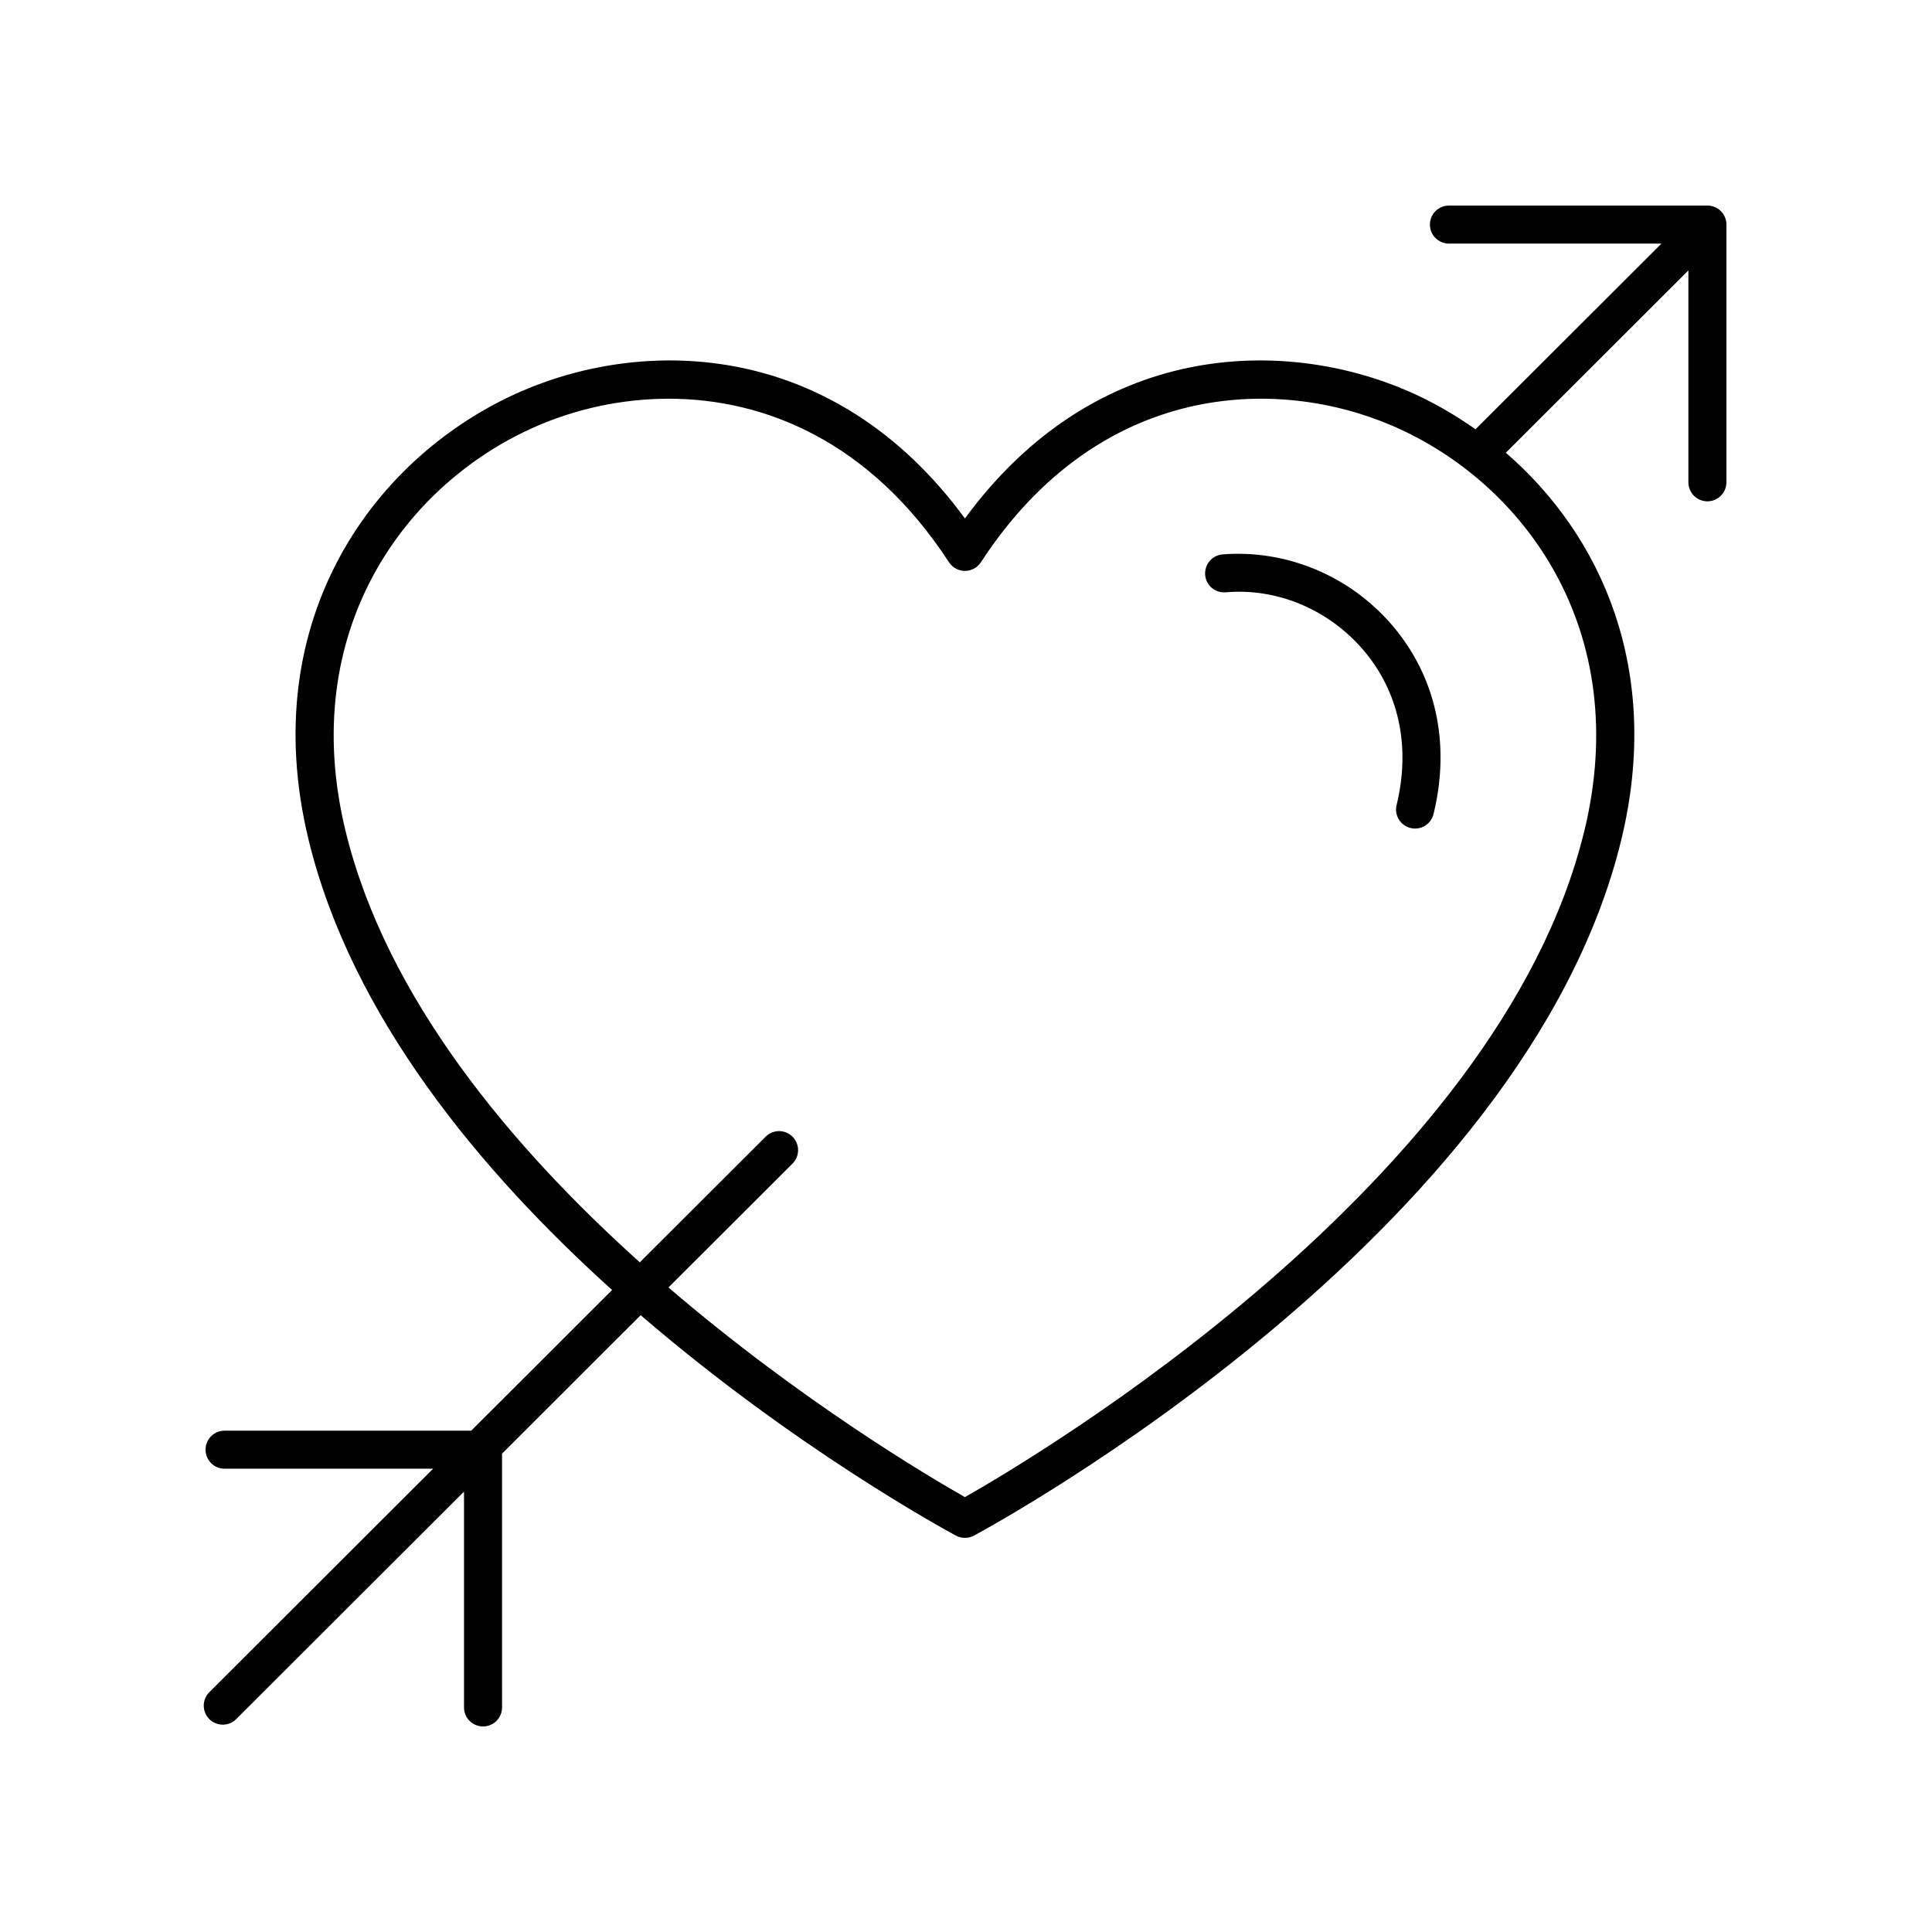 <?xml version="1.0" encoding="UTF-8"?>
<!-- Uploaded to: SVG Repo, www.svgrepo.com, Generator: SVG Repo Mixer Tools -->
<svg fill="#000000" width="800px" height="800px" version="1.1" viewBox="144 144 512 512" xmlns="http://www.w3.org/2000/svg">
 <g>
  <path d="m596.48 198.48h-68.496c-2.785 0-5.039 2.254-5.039 5.039s2.254 5.039 5.039 5.039h56.316l-49.277 49.203c-5.703-4.008-11.695-7.445-17.883-10.125-33.043-14.297-82.766-13.48-117.42 33.758-34.652-47.238-84.383-48.055-117.42-33.758-38.496 16.668-70.895 59.949-56.484 119.07 11.387 46.703 45.527 87.719 80.398 119.15l-37.336 37.285h-65.367c-2.785 0-5.039 2.254-5.039 5.039 0 2.785 2.254 5.039 5.039 5.039h55.273l-59.309 59.227c-1.969 1.969-1.969 5.156-0.004 7.129 0.984 0.984 2.277 1.477 3.566 1.477 1.289 0 2.578-0.492 3.562-1.473l60.367-60.285 0.004 57.191c0 2.785 2.254 5.039 5.039 5.039 2.785 0 5.039-2.254 5.039-5.039l-0.004-67.254 36.746-36.695c40.809 35.141 80.434 56.746 83.539 58.414 0.746 0.398 1.566 0.602 2.387 0.602s1.637-0.203 2.387-0.602c5.949-3.199 146-79.484 171.52-184.25 10.977-45.031-5.227-80.828-30.566-102.72l48.383-48.316v56.152c0 2.785 2.254 5.039 5.039 5.039s5.039-2.254 5.039-5.039v-68.309c0-2.785-2.254-5.035-5.039-5.035zm-32.648 165.84c-22.691 93.137-145.39 165.81-164.12 176.43-9.184-5.207-43.406-25.383-78.562-55.562l32.875-32.828c1.969-1.969 1.969-5.156 0.004-7.129-1.969-1.969-5.16-1.965-7.129-0.004l-33.344 33.301c-33.969-30.523-67.195-70.059-77.957-114.2-13.023-53.418 16.078-92.445 50.699-107.43 10.238-4.434 22.273-7.234 34.926-7.234 25.43 0 53.367 11.301 74.27 43.34 0.93 1.426 2.519 2.289 4.223 2.289s3.293-0.859 4.223-2.289c31.305-47.988 78.375-49.449 109.2-36.109 34.617 14.984 63.719 54.016 50.695 107.44z"/>
  <path d="m467.99 290.92c-2.773 0.23-4.836 2.66-4.609 5.438 0.227 2.773 2.598 4.82 5.438 4.609 13.707-1.191 27.336 4.602 36.496 15.316 9.434 11.047 12.562 25.629 8.797 41.062-0.66 2.699 1 5.426 3.703 6.086 0.398 0.098 0.801 0.145 1.195 0.145 2.269 0 4.328-1.543 4.891-3.848 4.547-18.66 0.668-36.414-10.926-49.988-11.258-13.18-28.102-20.156-44.984-18.82z"/>
 </g>
</svg>